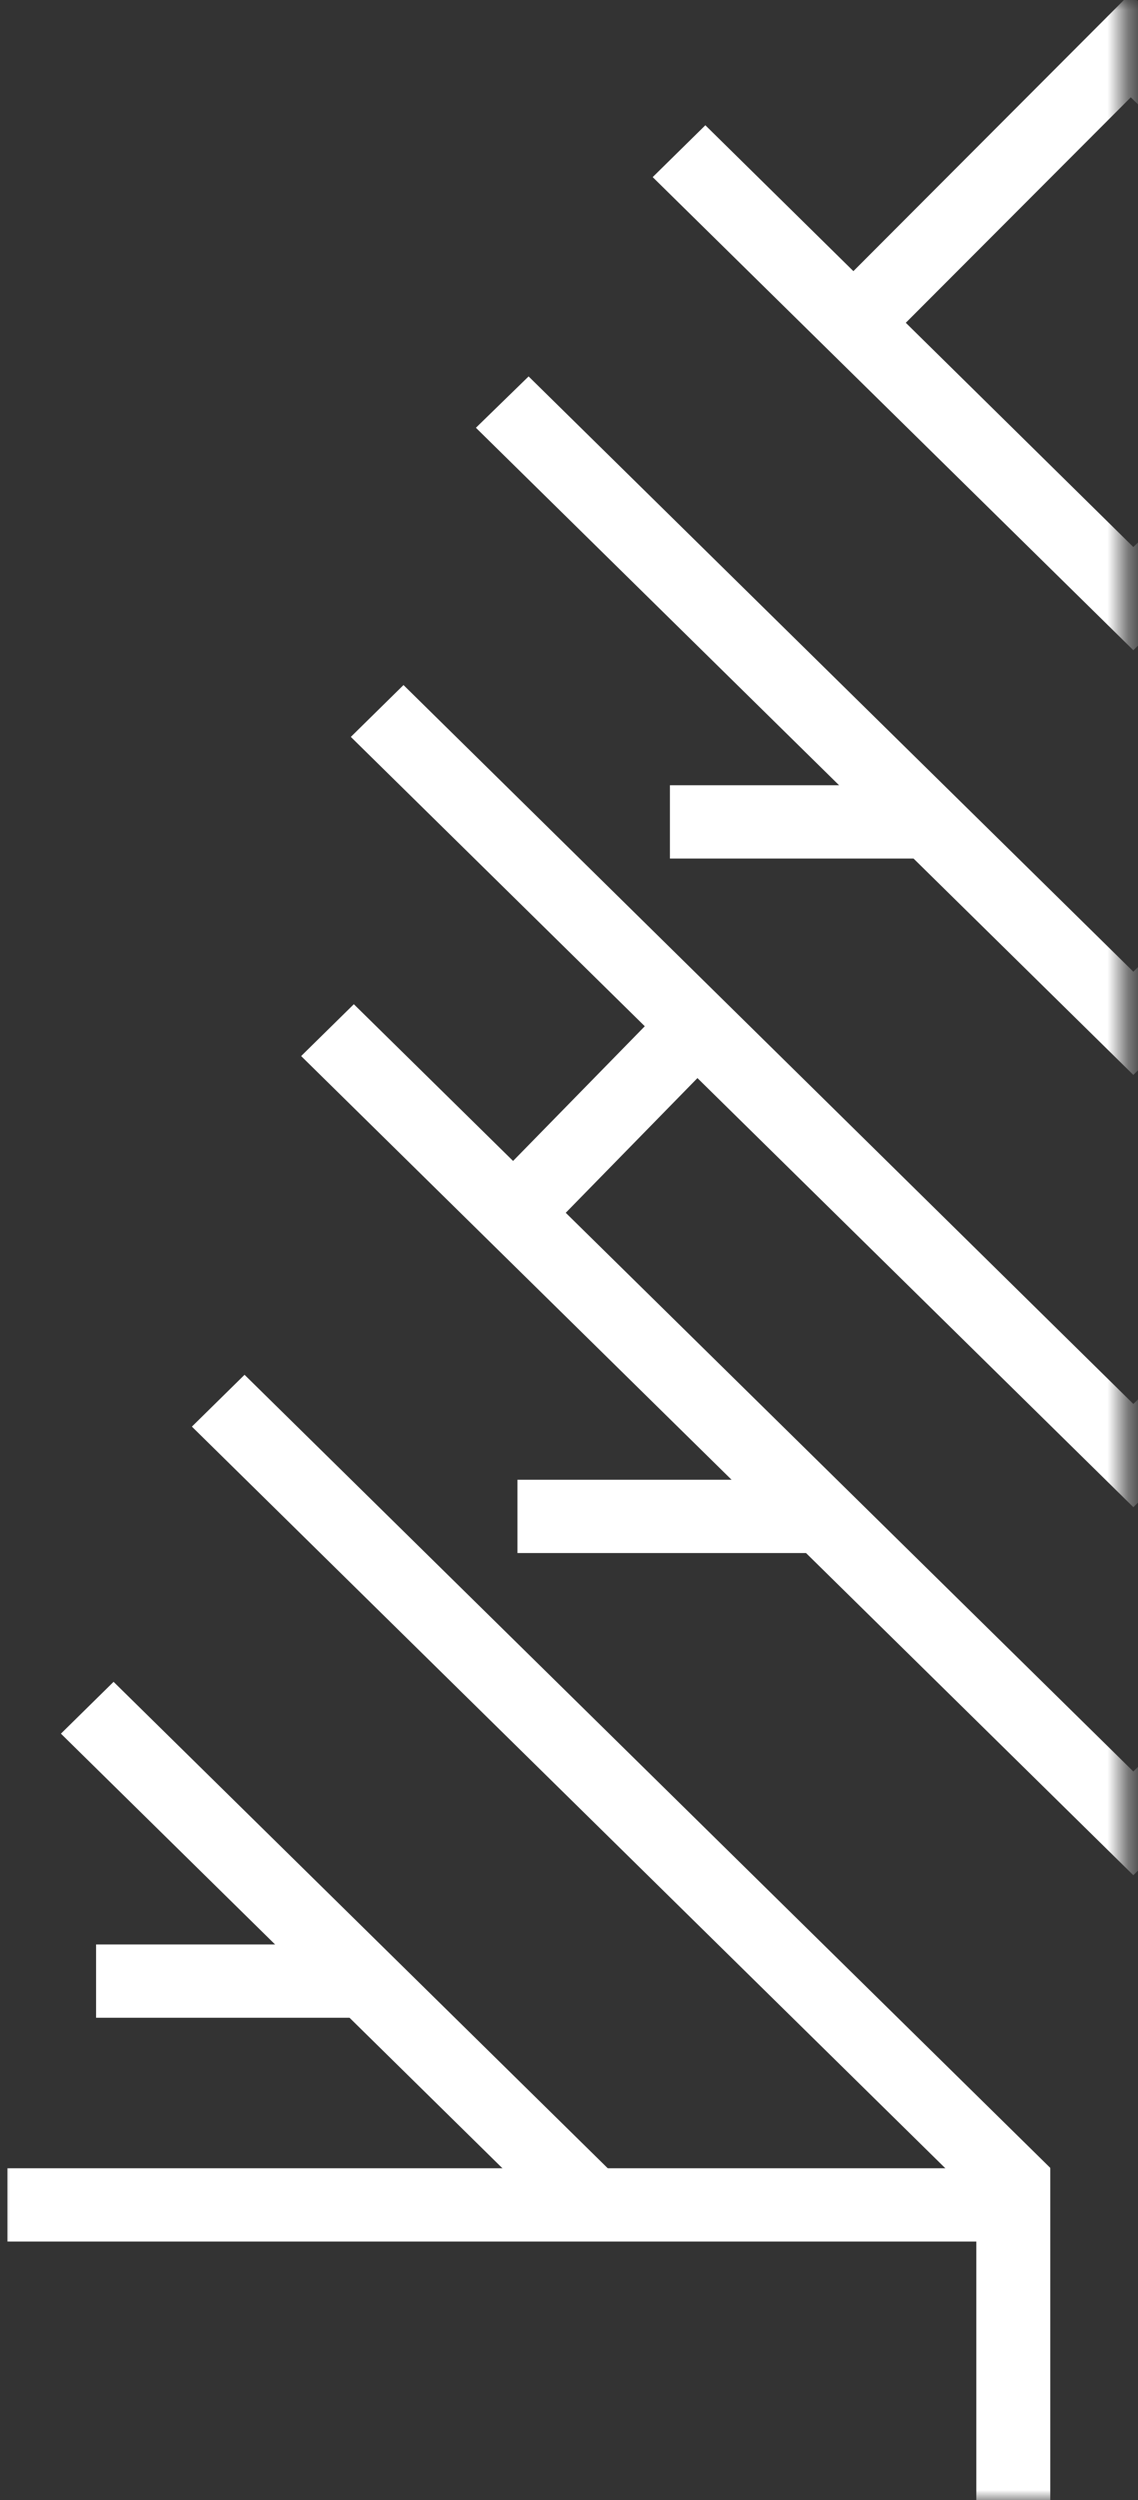 <svg width="56" height="123" viewBox="0 0 56 123" fill="none" xmlns="http://www.w3.org/2000/svg">
<rect x="0" y="0" width="56" height="123" fill="#333333" stroke="none"/>
<mask id="mask0_75_194" style="mask-type:alpha" maskUnits="userSpaceOnUse" x="0" y="0" width="56" height="123">
<path d="M55.35 0H0V123H55.35V0Z" fill="white"/>
</mask>
<g mask="url(#mask0_75_194)">
<path d="M51.683 123.21H48.044V110.283H0.364V106.677H51.683V123.21Z" fill="white"/>
<path d="M12.034 67.639L9.443 70.189L49.097 109.214L51.688 106.664L12.034 67.639Z" fill="white"/>
<path d="M55.77 92.259L14.819 51.958L17.412 49.407L55.77 87.156L94.103 49.407L96.696 51.958L55.77 92.259Z" fill="white"/>
<path d="M55.772 74.152L17.264 36.255L19.856 33.704L55.772 69.075L91.662 33.704L94.255 36.255L55.772 74.152Z" fill="white"/>
<path d="M55.771 52.885L23.419 21.046L26.012 18.52L55.771 47.807L85.506 18.52L88.098 21.046L55.771 52.885Z" fill="white"/>
<path d="M55.771 31.991L32.118 8.714L34.71 6.163L55.771 26.914L76.807 6.187L79.399 8.714L55.771 31.991Z" fill="white"/>
<path d="M5.589 82.745L2.998 85.295L27.83 109.733L30.421 107.183L5.589 82.745Z" fill="white"/>
<path d="M17.938 95.666H4.728V99.272H17.938V95.666Z" fill="white"/>
<path d="M40.717 72.803H25.463V76.409H40.717V72.803Z" fill="white"/>
<path d="M46.176 38.634H32.966V42.24H46.176V38.634Z" fill="white"/>
<path d="M68.232 17.175L55.645 4.788L43.307 17.15L40.69 14.648L55.62 -0.314L70.799 14.624L68.232 17.175Z" fill="white"/>
<path d="M33.166 49.022L24.213 58.177L26.853 60.678L35.806 51.522L33.166 49.022Z" fill="white"/>
</g>
</svg>
